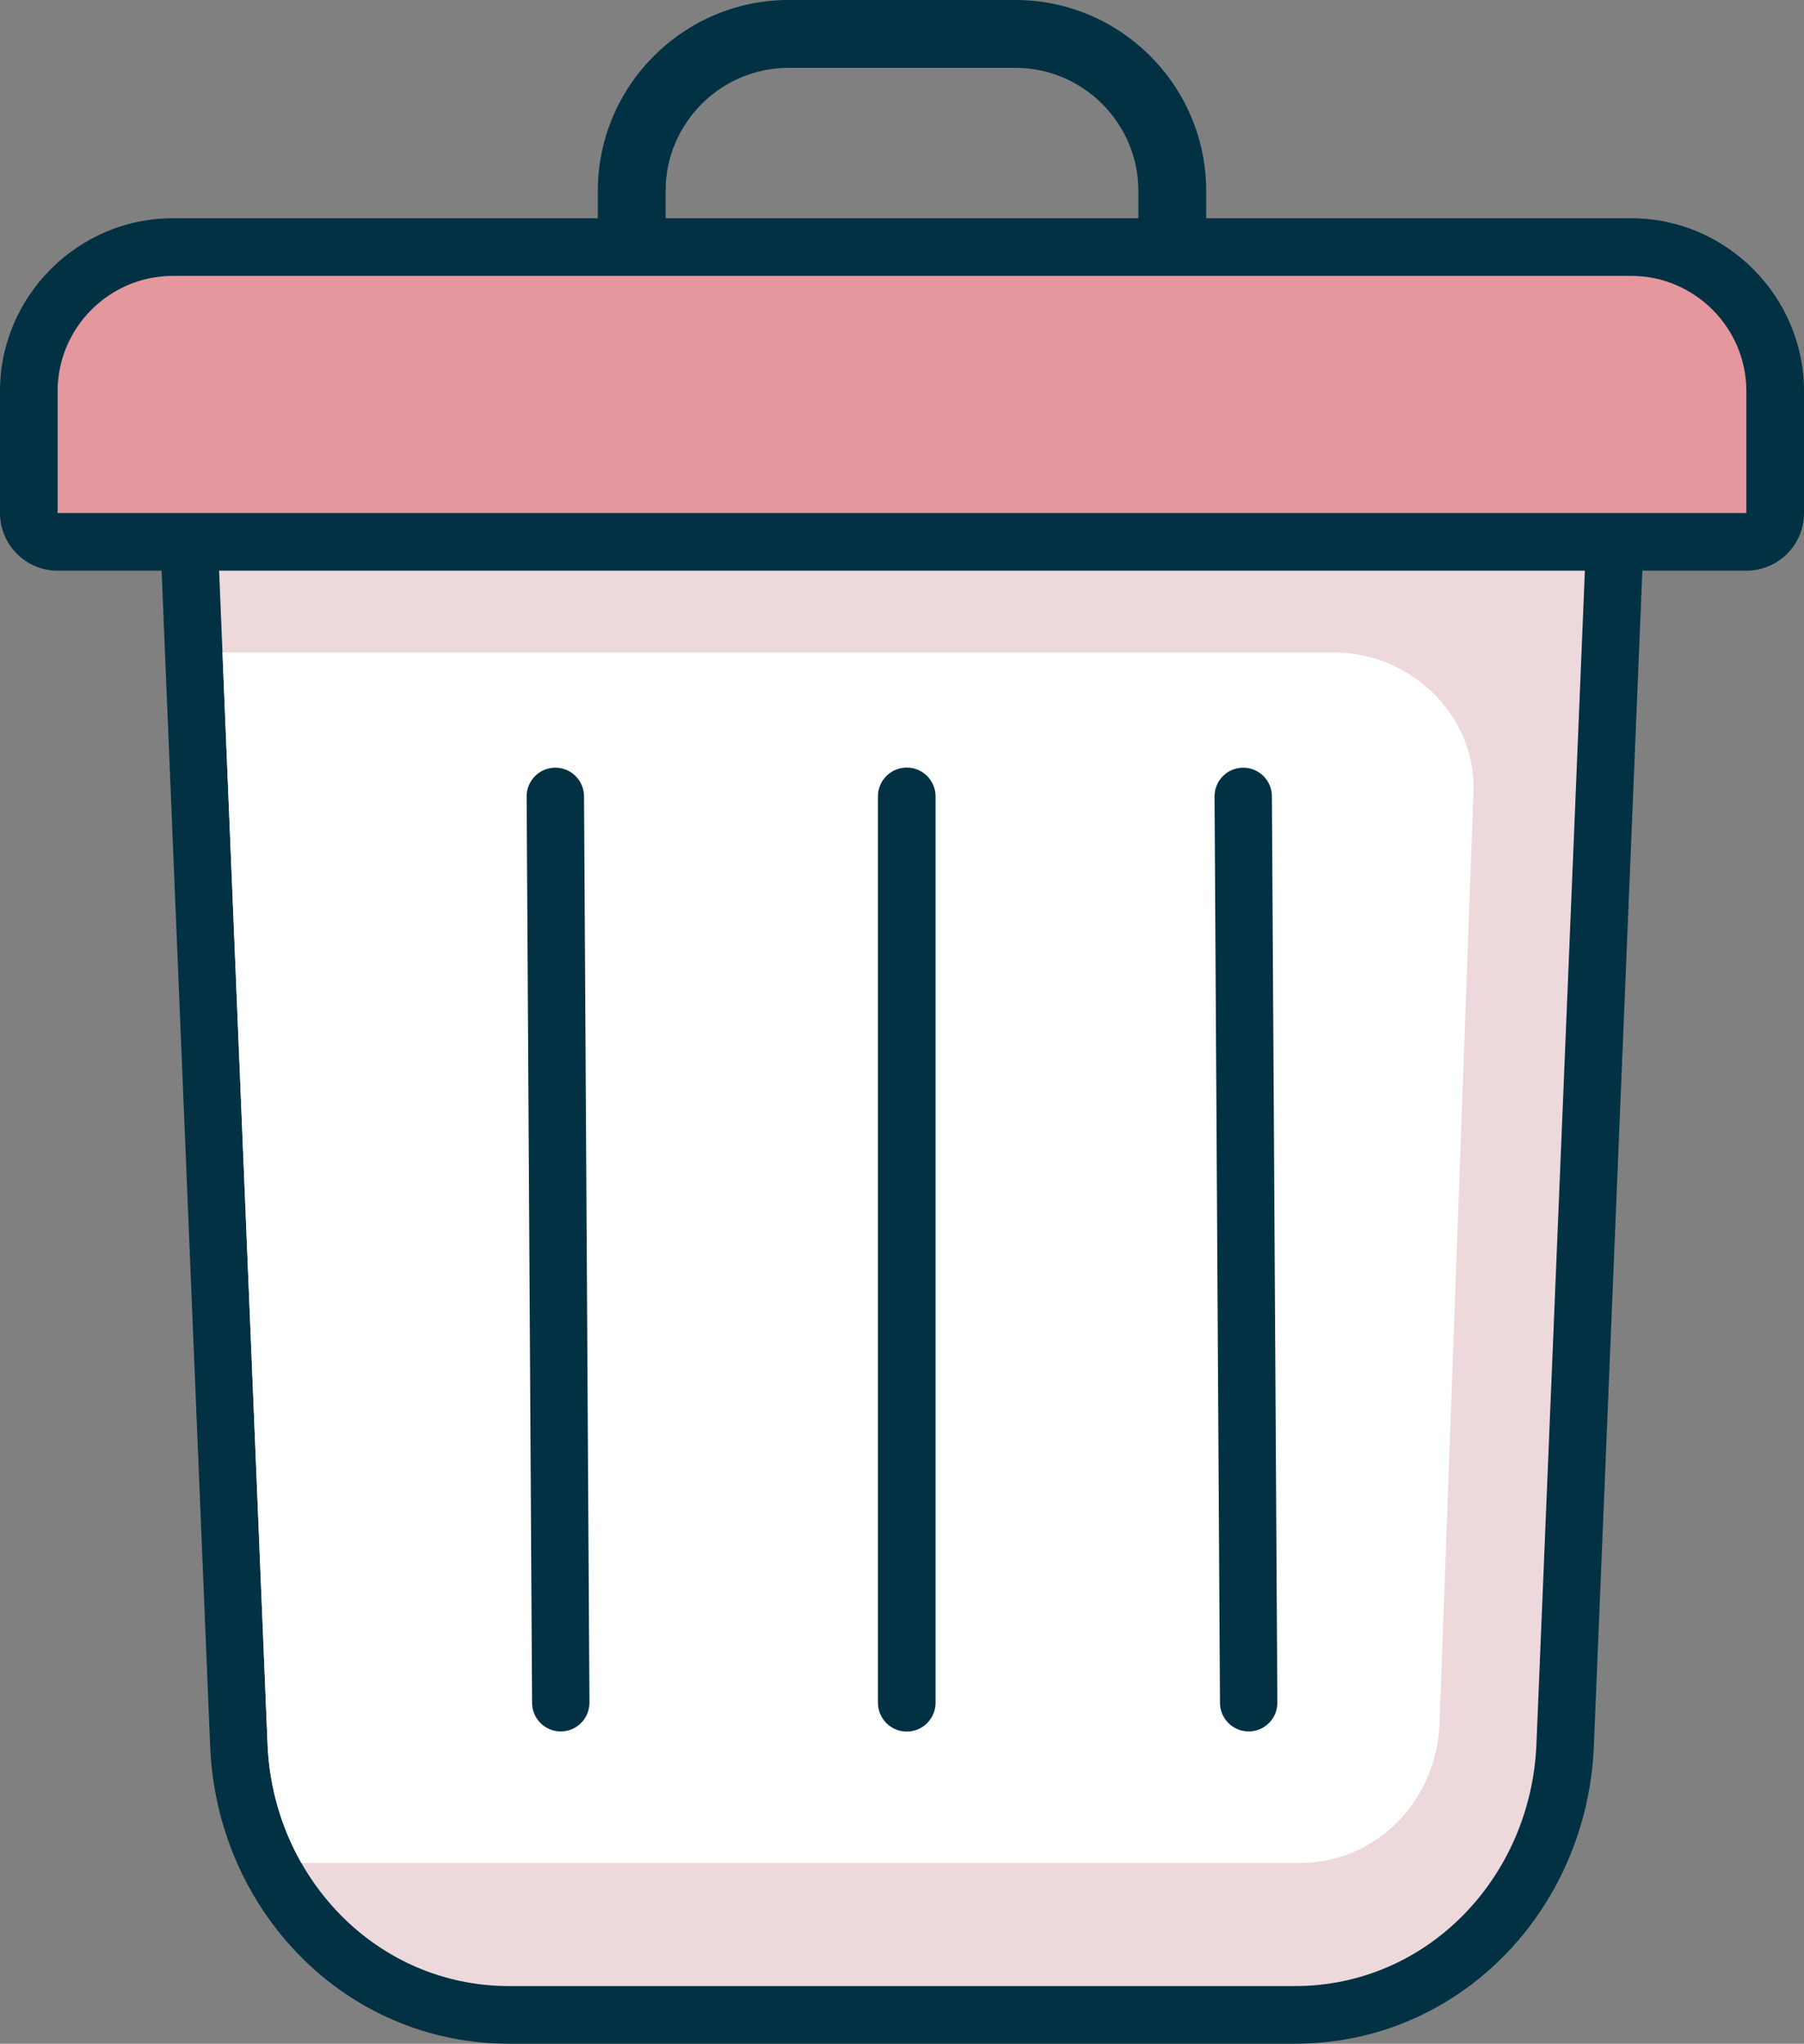 <svg xmlns="http://www.w3.org/2000/svg" shape-rendering="geometricPrecision" text-rendering="geometricPrecision" image-rendering="optimizeQuality" fill-rule="evenodd" clip-rule="evenodd" viewBox="0 0 452 511.78"><rect x="0" y="0" width="452" height="511.78" fill="#808080" stroke="none"/><path fill="#023144" fill-rule="nonzero" d="M324.41 511.78H127.59c-41.45 0-73.26-33.73-74.93-74.43L40.49 142.91H14.44C6.47 142.91 0 136.44 0 128.47V97.93c0-23.75 19.53-43.28 43.28-43.28h106.51v-6.89C149.79 21.49 171.3 0 197.56 0h56.88c26.29 0 47.77 21.48 47.77 47.76v6.89h106.51c23.75 0 43.28 19.53 43.28 43.28v30.54c0 7.97-6.47 14.44-14.44 14.44H411.5l-12.16 294.45c-1.68 40.69-33.48 74.42-74.93 74.42zM166.77 54.65h118.45v-6.89c0-16.91-13.87-30.77-30.78-30.77h-56.88c-16.93 0-30.79 13.84-30.79 30.77v6.89z"/><path fill="#EDD8DB" d="M127.59 497.34h196.82c33.3 0 59.17-27.28 60.55-60.55l12.14-293.88H54.9l12.14 293.88c1.37 33.27 27.25 60.55 60.55 60.55z"/><path fill="#fff" d="M55.74 163.38l11.3 273.41c.45 10.77 3.46 20.91 8.46 29.71h250.24c19.23 0 34.25-15.74 34.95-34.95l8.49-233.22c.7-19.21-15.72-34.95-34.94-34.95H55.74z"/><path fill="#E4989D" d="M43.28 69.09h365.44c15.86 0 28.84 12.98 28.84 28.84v30.54H14.44V97.93c0-15.86 12.98-28.84 28.84-28.84z"/><path fill="#023144" fill-rule="nonzero" d="M131.95 199.45c-.02-3.96 3.19-7.2 7.16-7.21 3.97-.02 7.2 3.19 7.22 7.15l1.36 226.97c.01 3.97-3.19 7.2-7.16 7.22-3.97.01-7.2-3.19-7.22-7.16l-1.36-226.97zm172.36 0c-.02-3.96 3.19-7.2 7.15-7.21 3.97-.02 7.21 3.19 7.22 7.15l1.37 226.97c.02 3.97-3.19 7.2-7.16 7.22-3.97.01-7.2-3.19-7.22-7.16l-1.36-226.97zm-84.34-.03c0-3.98 3.24-7.21 7.22-7.21 3.99 0 7.22 3.23 7.22 7.21v226.97c0 3.98-3.23 7.22-7.22 7.22-3.98 0-7.22-3.24-7.22-7.22V199.42z"/></svg>